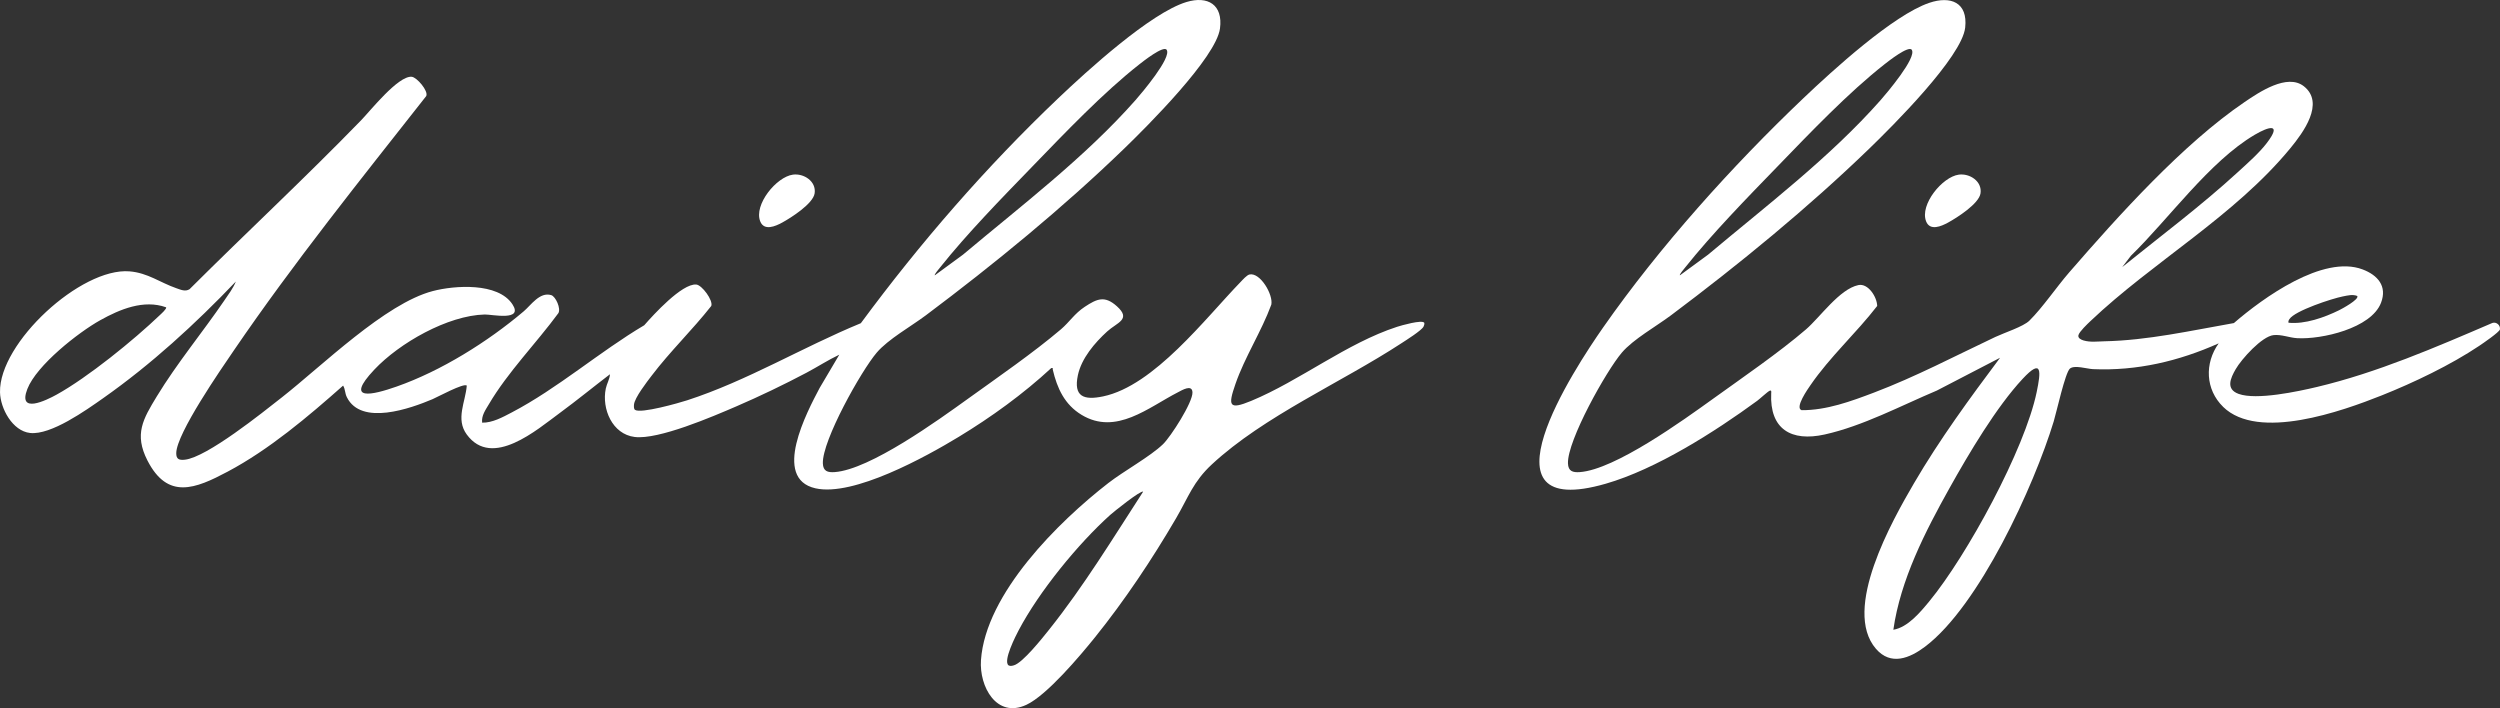 <svg xmlns="http://www.w3.org/2000/svg" fill="none" viewBox="0 0 466 132" height="132" width="466">
<rect x="0" y="0" width="466" height="132" fill="#333333" stroke="none"/>
<path fill="white" d="M265.487 60.166C265.537 60.418 265.459 60.654 265.35 60.877C264.994 61.603 262.046 63.444 261.193 64.003C250.04 71.297 235.621 77.544 225.891 86.562C222.408 89.791 221.522 92.662 219.232 96.585C214.761 104.244 209.64 111.922 204.081 118.824C201.318 122.254 195.141 129.594 191.328 131.372C185.756 133.972 182.509 127.971 182.852 123.054C183.717 110.649 197.312 97.238 206.591 90.04C209.52 87.769 214.373 85.124 216.785 82.799C218.22 81.416 222.366 74.978 222.276 73.118C222.201 71.579 220.33 72.73 219.574 73.118C214.073 75.931 208.047 81.216 201.611 77.331C198.439 75.416 197.05 72.374 196.235 68.897C196.182 68.668 196.377 68.549 195.954 68.608C190.72 73.446 184.79 77.74 178.697 81.437C172.604 85.134 159.082 92.616 152.004 91.022C143.837 89.184 150.445 76.738 152.779 72.319L156.446 66.112C154.346 67.107 152.383 68.389 150.33 69.477C146.129 71.698 141.62 73.867 137.255 75.747C132.889 77.629 122.744 82.003 118.304 81.452C114.124 80.934 112.138 76.213 112.917 72.438C113.112 71.493 113.65 70.688 113.694 69.761C110.583 72.136 107.549 74.623 104.394 76.941C100.09 80.102 91.721 87.407 87.007 80.995C84.883 78.107 86.773 74.93 87.007 71.873C86.469 71.335 81.537 74.02 80.631 74.404C76.519 76.142 67.35 79.434 64.659 74.047C64.261 73.25 64.381 72.568 63.955 71.877C57.416 77.667 50.179 83.803 42.437 87.913C36.42 91.108 31.265 93.225 27.479 85.829C24.977 80.939 26.658 78.117 29.229 73.886C32.983 67.708 37.746 61.969 41.825 55.995C42.577 54.895 43.476 53.702 43.962 52.477C36.392 60.397 28.206 67.906 19.232 74.22C16.031 76.471 9.489 81.139 5.607 80.707C2.326 80.342 0.069 76.15 0.002 73.12C-0.197 63.921 15.084 49.85 24.137 50.581C27.563 50.858 29.866 52.69 32.868 53.723C33.656 53.994 34.547 54.42 35.338 53.9C45.93 43.337 56.886 33.155 67.306 22.426C69.038 20.644 74.214 14.093 76.742 14.31C77.69 14.391 79.894 16.955 79.452 17.903C67.251 33.417 54.753 48.968 43.615 65.282C41.199 68.82 32.908 80.782 32.853 84.452C32.835 85.602 33.398 85.81 34.473 85.687C38.597 85.22 48.932 76.901 52.551 74.061C60.044 68.18 71.794 56.585 80.652 54.259C84.742 53.185 92.805 52.621 95.508 56.708C97.641 59.932 91.678 58.59 90.353 58.622C83.454 58.797 74.457 63.934 69.782 68.889C64.075 74.936 69.483 73.615 73.903 72.065C82.215 69.152 90.913 63.715 97.615 58.036C99.004 56.861 100.603 54.374 102.745 55.01C103.583 55.258 104.601 57.533 104.075 58.378C99.96 63.978 94.657 69.354 91.131 75.343C90.508 76.403 89.712 77.463 89.871 78.785C91.772 78.827 93.697 77.765 95.357 76.897C103.958 72.399 111.719 65.582 120.087 60.625C121.822 58.647 127.096 52.853 129.763 53.032C130.838 53.103 132.966 56.005 132.583 57.03C129.052 61.518 124.9 65.501 121.445 70.055C120.6 71.168 118.275 74.149 118.176 75.424C118.155 75.706 118.122 76.227 118.365 76.396C119.425 77.145 126.566 75.109 128.093 74.614C139.248 70.996 149.636 64.7 160.458 60.245C171.515 45.27 183.803 31.112 197.286 18.286C202.579 13.25 214.467 2.402 221.151 0.378C225.151 -0.834 227.992 0.887 227.406 5.311C226.687 10.74 213.789 23.598 209.541 27.705C198.108 38.759 185.297 49.243 172.579 58.776C169.828 60.838 165.56 63.224 163.429 65.722C160.513 69.142 153.248 82.113 153.38 86.363C153.426 87.863 154.306 88.089 155.585 87.999C162.145 87.534 174.869 78.33 180.422 74.333C185.905 70.389 192.687 65.705 197.754 61.39C199.348 60.032 200.285 58.451 202.187 57.197C204.504 55.67 205.925 55.054 208.19 57.09C210.926 59.552 208.223 60.103 206.376 61.785C204.064 63.894 201.582 66.796 200.917 69.939C200.067 73.959 202.034 74.637 205.615 73.888C215.14 71.896 224.701 59.31 231.242 52.563C231.636 52.158 232.407 51.267 232.918 51.161C234.917 50.748 237.358 54.947 236.974 56.782C235.133 61.797 232.025 66.55 230.287 71.577C228.897 75.601 228.996 76.478 233.23 74.723C242.313 70.953 251.017 63.974 260.416 60.917C261.198 60.662 265.066 59.557 265.485 60.164L265.487 60.166ZM217.462 9.281C216.879 8.436 213.059 11.453 212.412 11.96C205.604 17.302 198.483 24.79 192.411 31.058C186.705 36.946 180.29 43.507 175.204 49.888C175.045 50.086 174.107 51.184 174.243 51.323L179.494 47.474C190.316 38.381 202.269 29.303 211.645 18.679C212.735 17.442 218.455 10.719 217.462 9.281ZM30.955 57.28C26.794 55.788 22.35 57.645 18.708 59.675C14.577 61.975 6.81 68.09 5.096 72.513C3.266 77.233 8.574 74.652 10.543 73.563C16.378 70.337 24.936 63.385 29.811 58.722C30.037 58.507 31.139 57.529 30.955 57.282V57.28ZM213.076 91.656C212.689 91.302 207.524 95.456 206.952 95.973C200.909 101.405 193.701 110.259 189.896 117.451C189.373 118.438 186.9 123.245 188.002 124.026C188.333 124.201 188.645 124.111 188.977 124.02C190.634 123.567 194.351 118.874 195.552 117.368C202.011 109.275 207.452 100.334 213.076 91.656Z"></path>
<path fill="white" d="M414.394 75.837C411.075 72.599 410.909 67.715 413.562 63.999C406.141 67.32 398.306 69.169 390.12 68.806C389.033 68.758 386.667 67.996 385.831 68.708C384.947 69.459 383.332 76.849 382.814 78.547C379.127 90.628 368.933 112.909 358.834 120.537C355.974 122.697 352.442 124.147 349.672 120.932C343.338 113.585 352.699 97.048 356.783 90.056C361.552 81.894 367.165 74.237 372.814 66.686L361.022 72.803C354.334 75.622 347.22 79.417 340.103 80.993C333.898 82.368 329.836 80.012 330.152 73.306C330.161 73.116 330.253 72.668 329.869 72.832C329.484 72.995 328.059 74.333 327.535 74.715C319.619 80.509 308.733 87.446 299.308 90.165C274.777 97.242 293.406 68.797 298.814 61.055C309.334 45.999 322.878 30.933 336.174 18.286C341.538 13.183 352.884 2.809 359.616 0.529C363.592 -0.817 366.829 0.431 366.312 5.138C365.707 10.636 352.701 23.578 348.429 27.707C336.997 38.761 324.185 49.245 311.467 58.778C308.716 60.84 304.448 63.225 302.317 65.724C299.402 69.142 292.136 82.115 292.268 86.365C292.314 87.865 293.194 88.091 294.474 88.001C301.033 87.536 313.757 78.33 319.311 74.335C324.749 70.421 331.654 65.686 336.643 61.392C339.262 59.137 342.885 53.875 346.403 53.139C348.222 52.759 349.883 55.369 349.908 57.034C346.007 62.079 341.062 66.552 337.458 71.814C337.018 72.457 334.485 76.017 335.822 76.457C340.438 76.494 345.058 74.794 349.33 73.171C357.076 70.229 364.439 66.35 371.917 62.815C373.555 62.041 377.155 60.879 378.268 59.78C380.757 57.322 383.33 53.502 385.722 50.747C394.879 40.198 406.905 26.822 418.394 19.019C421.113 17.174 426.337 13.636 429.44 16.081C433.417 19.215 429.276 24.763 426.944 27.602C416.546 40.259 401.303 48.794 389.643 59.869C389.087 60.397 387.608 61.8 387.424 62.461C387.265 63.03 387.937 63.329 388.369 63.458C389.641 63.836 390.979 63.644 392.232 63.617C400.354 63.45 408.422 61.618 416.395 60.222C421.798 55.551 433.016 47.428 440.392 50.22C443.184 51.277 445.022 53.328 443.819 56.448C441.982 61.211 432.731 63.298 428.197 63.037C426.737 62.953 425.272 62.309 423.793 62.465C421.616 62.694 417.815 66.928 416.73 68.818C415.768 70.492 414.827 72.53 417.279 73.421C420.606 74.631 428.321 72.974 431.889 72.127C443.113 69.463 454.025 64.733 464.587 60.195C465.35 59.951 466.109 60.648 465.987 61.403C465.907 61.893 462.775 64.034 462.132 64.464C456.829 68.019 449.914 71.33 443.972 73.696C436.538 76.655 420.948 82.236 414.39 75.839L414.394 75.837ZM356.349 9.281C355.765 8.436 351.945 11.453 351.298 11.96C344.49 17.302 337.37 24.79 331.298 31.058C325.591 36.946 319.177 43.507 314.09 49.888C313.931 50.086 312.994 51.184 313.13 51.323L318.381 47.474C329.203 38.381 341.156 29.303 350.531 18.679C351.622 17.442 357.342 10.719 356.349 9.281ZM395.581 49.788C402.82 43.944 410.337 38.325 417.199 32.026C418.955 30.415 421.117 28.518 422.548 26.641C425.4 22.9 422.944 23.549 420.273 25.126C411.821 30.115 404.251 40.822 397.204 47.674L395.581 49.788ZM439.388 55.167C438.514 54.824 437.596 55.083 436.704 55.254C434.757 55.628 427.751 57.919 426.754 59.477C426.603 59.713 426.519 59.859 426.571 60.157C429.656 60.466 433.24 59.183 436.013 57.825C436.488 57.593 439.832 55.795 439.388 55.166V55.167ZM352.921 117.387C355.614 116.93 357.921 114.148 359.611 112.1C366.624 103.595 377.427 83.766 379.642 73.06C380.421 69.292 380.717 66.648 377.019 70.619C372.087 75.918 366.976 84.563 363.408 90.947C358.868 99.07 354.241 108.083 352.921 117.385V117.387Z"></path>
<path fill="white" d="M147.795 32.554C149.835 32.278 152.184 33.797 151.847 36.044C151.556 37.98 147.453 40.587 145.794 41.492C144.545 42.174 142.426 43.103 141.704 41.256C140.488 38.139 144.736 32.969 147.794 32.554H147.795Z"></path>
<path fill="white" d="M365.116 32.554C367.156 32.278 369.505 33.797 369.168 36.044C368.877 37.98 364.774 40.587 363.115 41.492C361.866 42.174 359.746 43.103 359.025 41.256C357.809 38.139 362.057 32.969 365.114 32.554H365.116Z"></path>
</svg>
